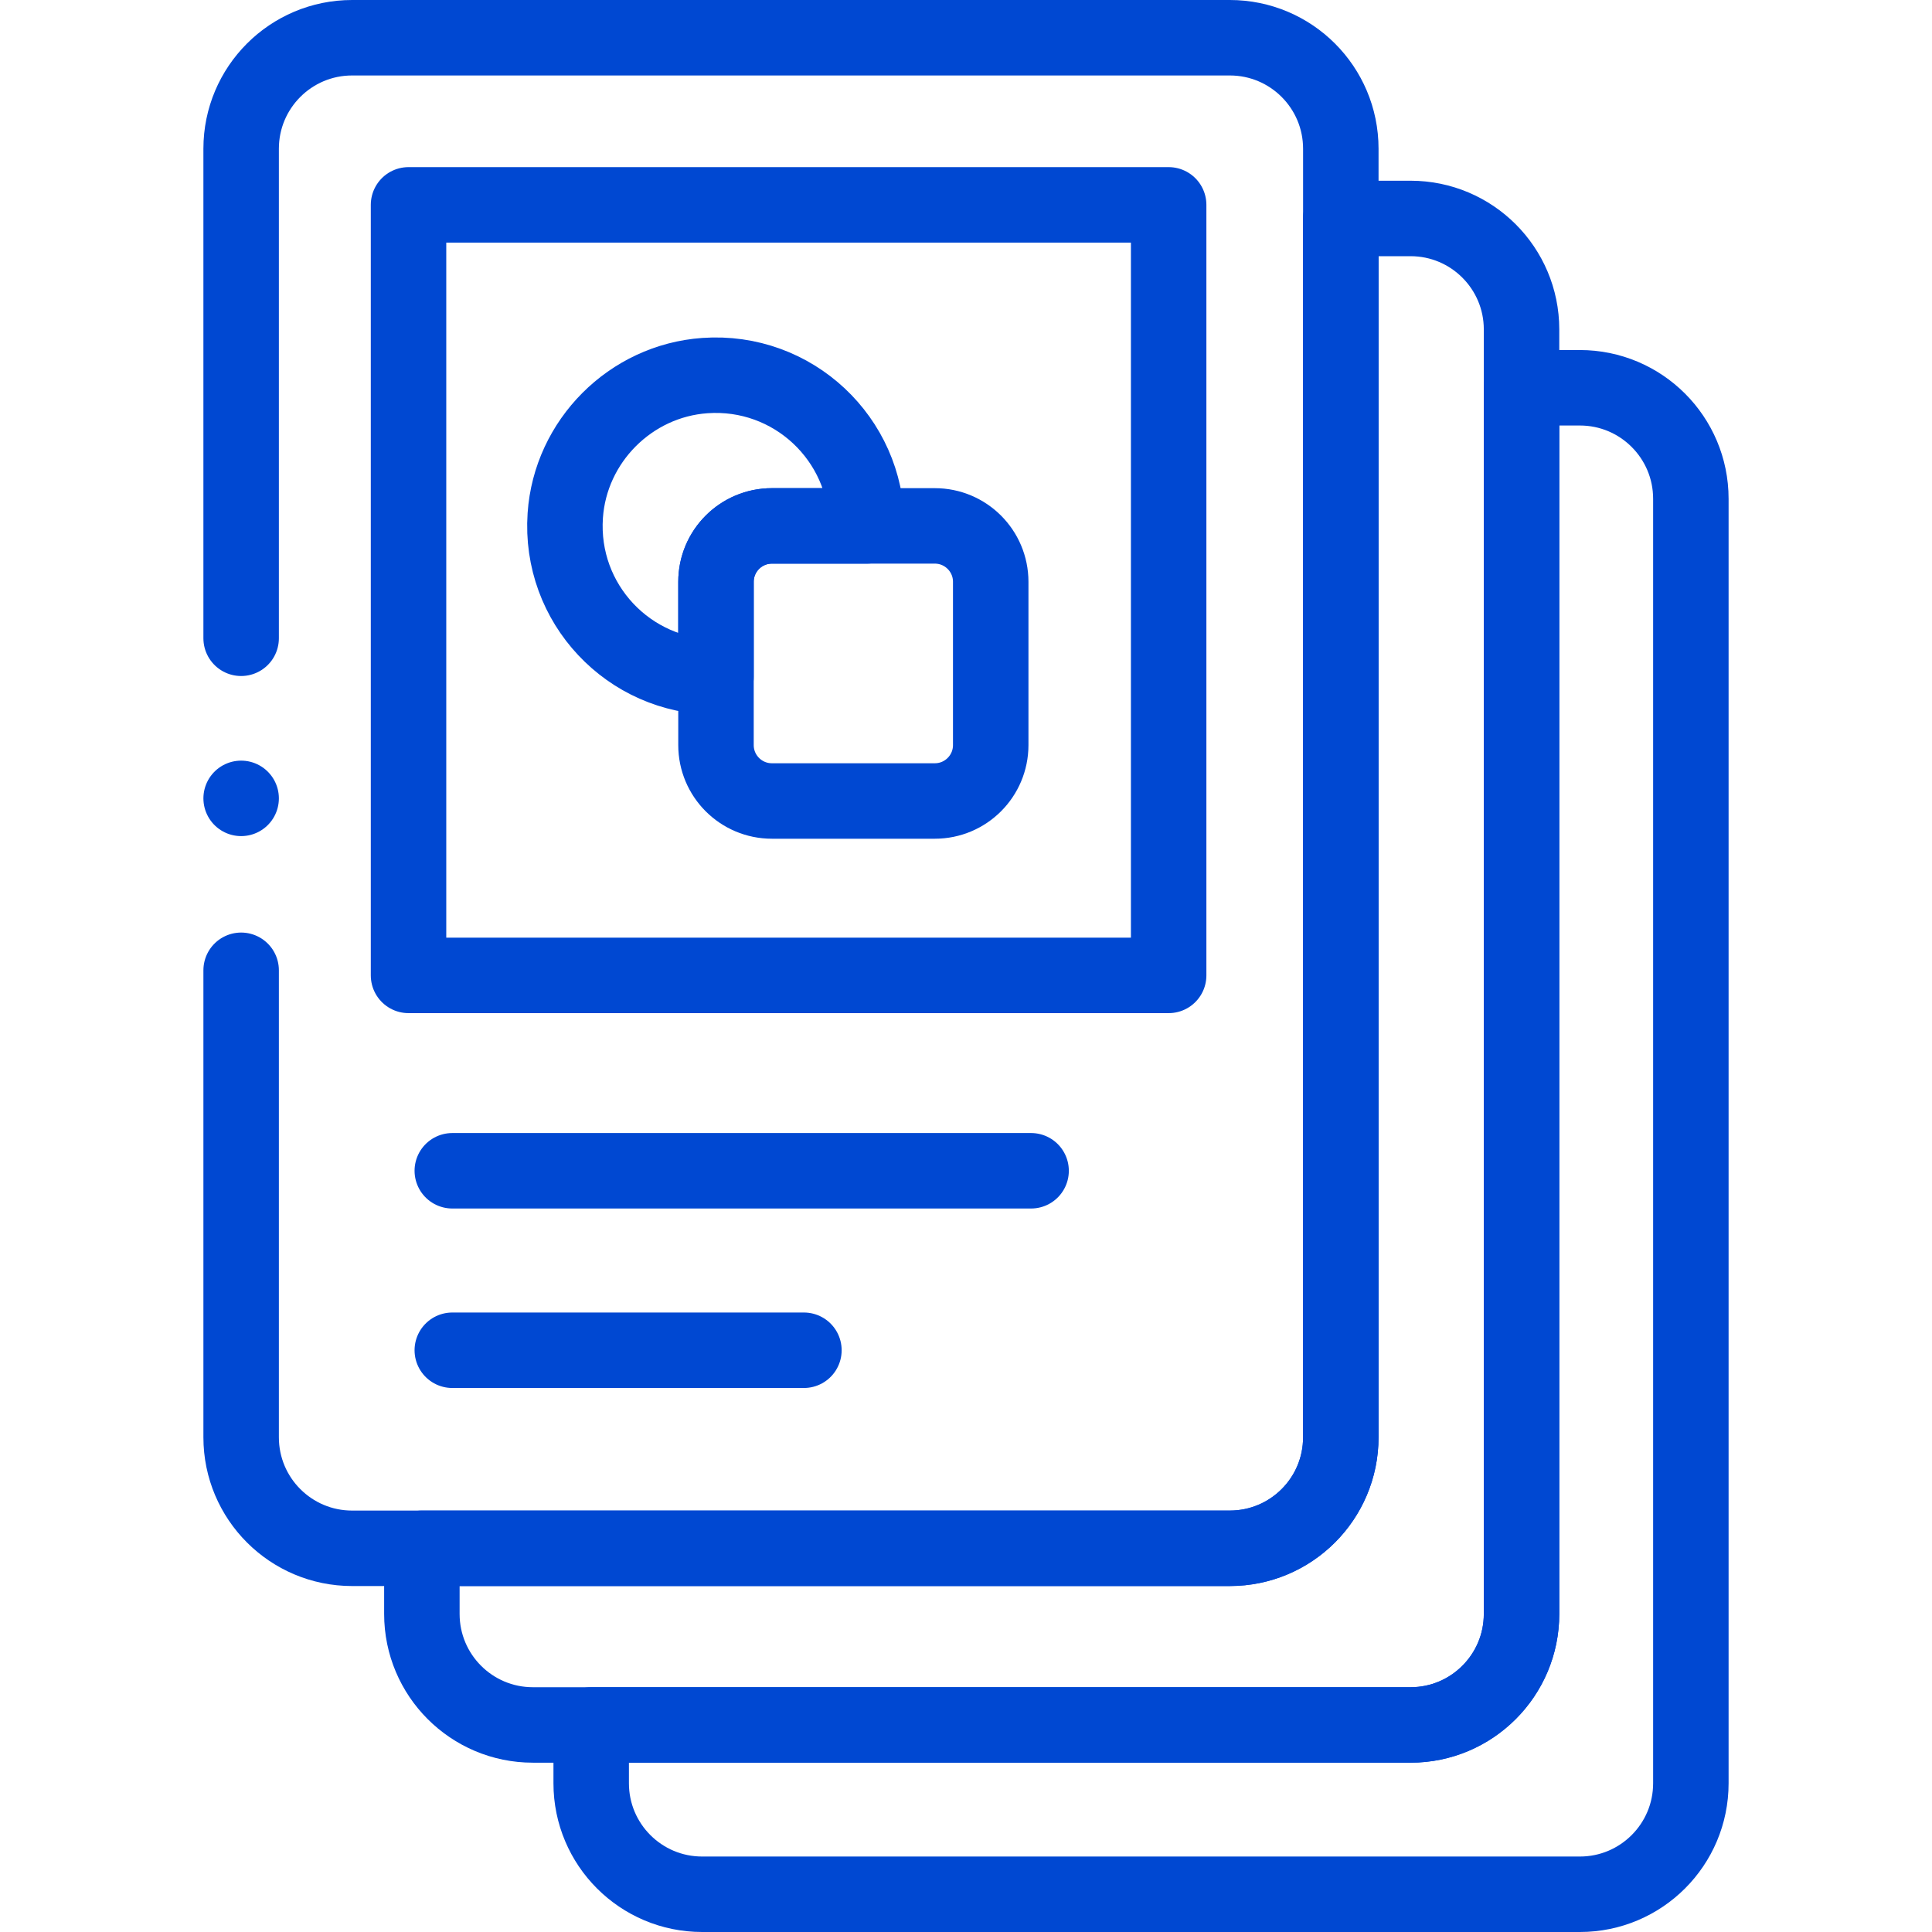 <svg xmlns="http://www.w3.org/2000/svg" version="1.1" xmlns:xlink="http://www.w3.org/1999/xlink" width="512" height="512" x="0" y="0" viewBox="0 0 512 512" style="enable-background:new 0 0 512 512" xml:space="preserve" class=""><g><path d="M403.224 87.302v340.417c0 16.239-13.171 29.41-29.41 29.41H141.211c-16.239 0-29.41-13.171-29.41-29.41v-17.406h214.117c16.239 0 29.41-13.16 29.41-29.41V57.893h18.487c16.239 0 29.409 13.17 29.409 29.409z" style="stroke-width:20;stroke-linecap:round;stroke-linejoin:round;stroke-miterlimit:10;" fill="none" stroke="#0048d2" stroke-width="20" stroke-linecap="round" stroke-linejoin="round" stroke-miterlimit="10" data-original="#000000" opacity="1" class=""></path><path d="M448.095 132.173V472.59c0 16.239-13.171 29.41-29.41 29.41H186.082c-16.25 0-29.41-13.171-29.41-29.41v-15.461h217.143c16.239 0 29.41-13.171 29.41-29.41V102.764h15.461c16.239 0 29.409 13.17 29.409 29.409z" style="stroke-width:20;stroke-linecap:round;stroke-linejoin:round;stroke-miterlimit:10;" fill="none" stroke="#0048d2" stroke-width="20" stroke-linecap="round" stroke-linejoin="round" stroke-miterlimit="10" data-original="#000000" opacity="1" class=""></path><path d="M63.905 257.137v123.768c0 16.244 13.168 29.412 29.412 29.412h232.601c16.244 0 29.412-13.168 29.412-29.412V39.412C355.33 23.168 342.162 10 325.918 10H93.316c-16.244 0-29.412 13.168-29.412 29.412V169.15" style="stroke-width:20;stroke-linecap:round;stroke-linejoin:round;stroke-miterlimit:10;" fill="none" stroke="#0048d2" stroke-width="20" stroke-linecap="round" stroke-linejoin="round" stroke-miterlimit="10" data-original="#000000" opacity="1" class=""></path><path d="M108.265 54.29h201.44v204.2h-201.44zM119.863 310.267h153.388M213.046 357.83h-93.183M63.905 211.576h0" style="stroke-width:20;stroke-linecap:round;stroke-linejoin:round;stroke-miterlimit:10;" fill="none" stroke="#0048d2" stroke-width="20" stroke-linecap="round" stroke-linejoin="round" stroke-miterlimit="10" data-original="#000000" opacity="1" class=""></path><path d="M229.685 139.37H204.56c-8.182 0-14.815 6.633-14.815 14.815v25.225h-.05c-23.015 0-41.482-19.431-39.895-42.786 1.339-19.713 17.287-35.702 36.997-37.091 23.369-1.648 42.856 16.808 42.888 39.837z" style="stroke-width:20;stroke-linecap:round;stroke-linejoin:round;stroke-miterlimit:10;" fill="none" stroke="#0048d2" stroke-width="20" stroke-linecap="round" stroke-linejoin="round" stroke-miterlimit="10" data-original="#000000" opacity="1" class=""></path><path d="M247.736 212.27h-43.175c-8.182 0-14.815-6.633-14.815-14.815v-43.271c0-8.182 6.633-14.815 14.815-14.815h43.175c8.182 0 14.815 6.633 14.815 14.815v43.271c0 8.182-6.633 14.815-14.815 14.815z" style="stroke-width:20;stroke-linecap:round;stroke-linejoin:round;stroke-miterlimit:10;" fill="none" stroke="#0048d2" stroke-width="20" stroke-linecap="round" stroke-linejoin="round" stroke-miterlimit="10" data-original="#000000" opacity="1" class=""></path></g></svg>